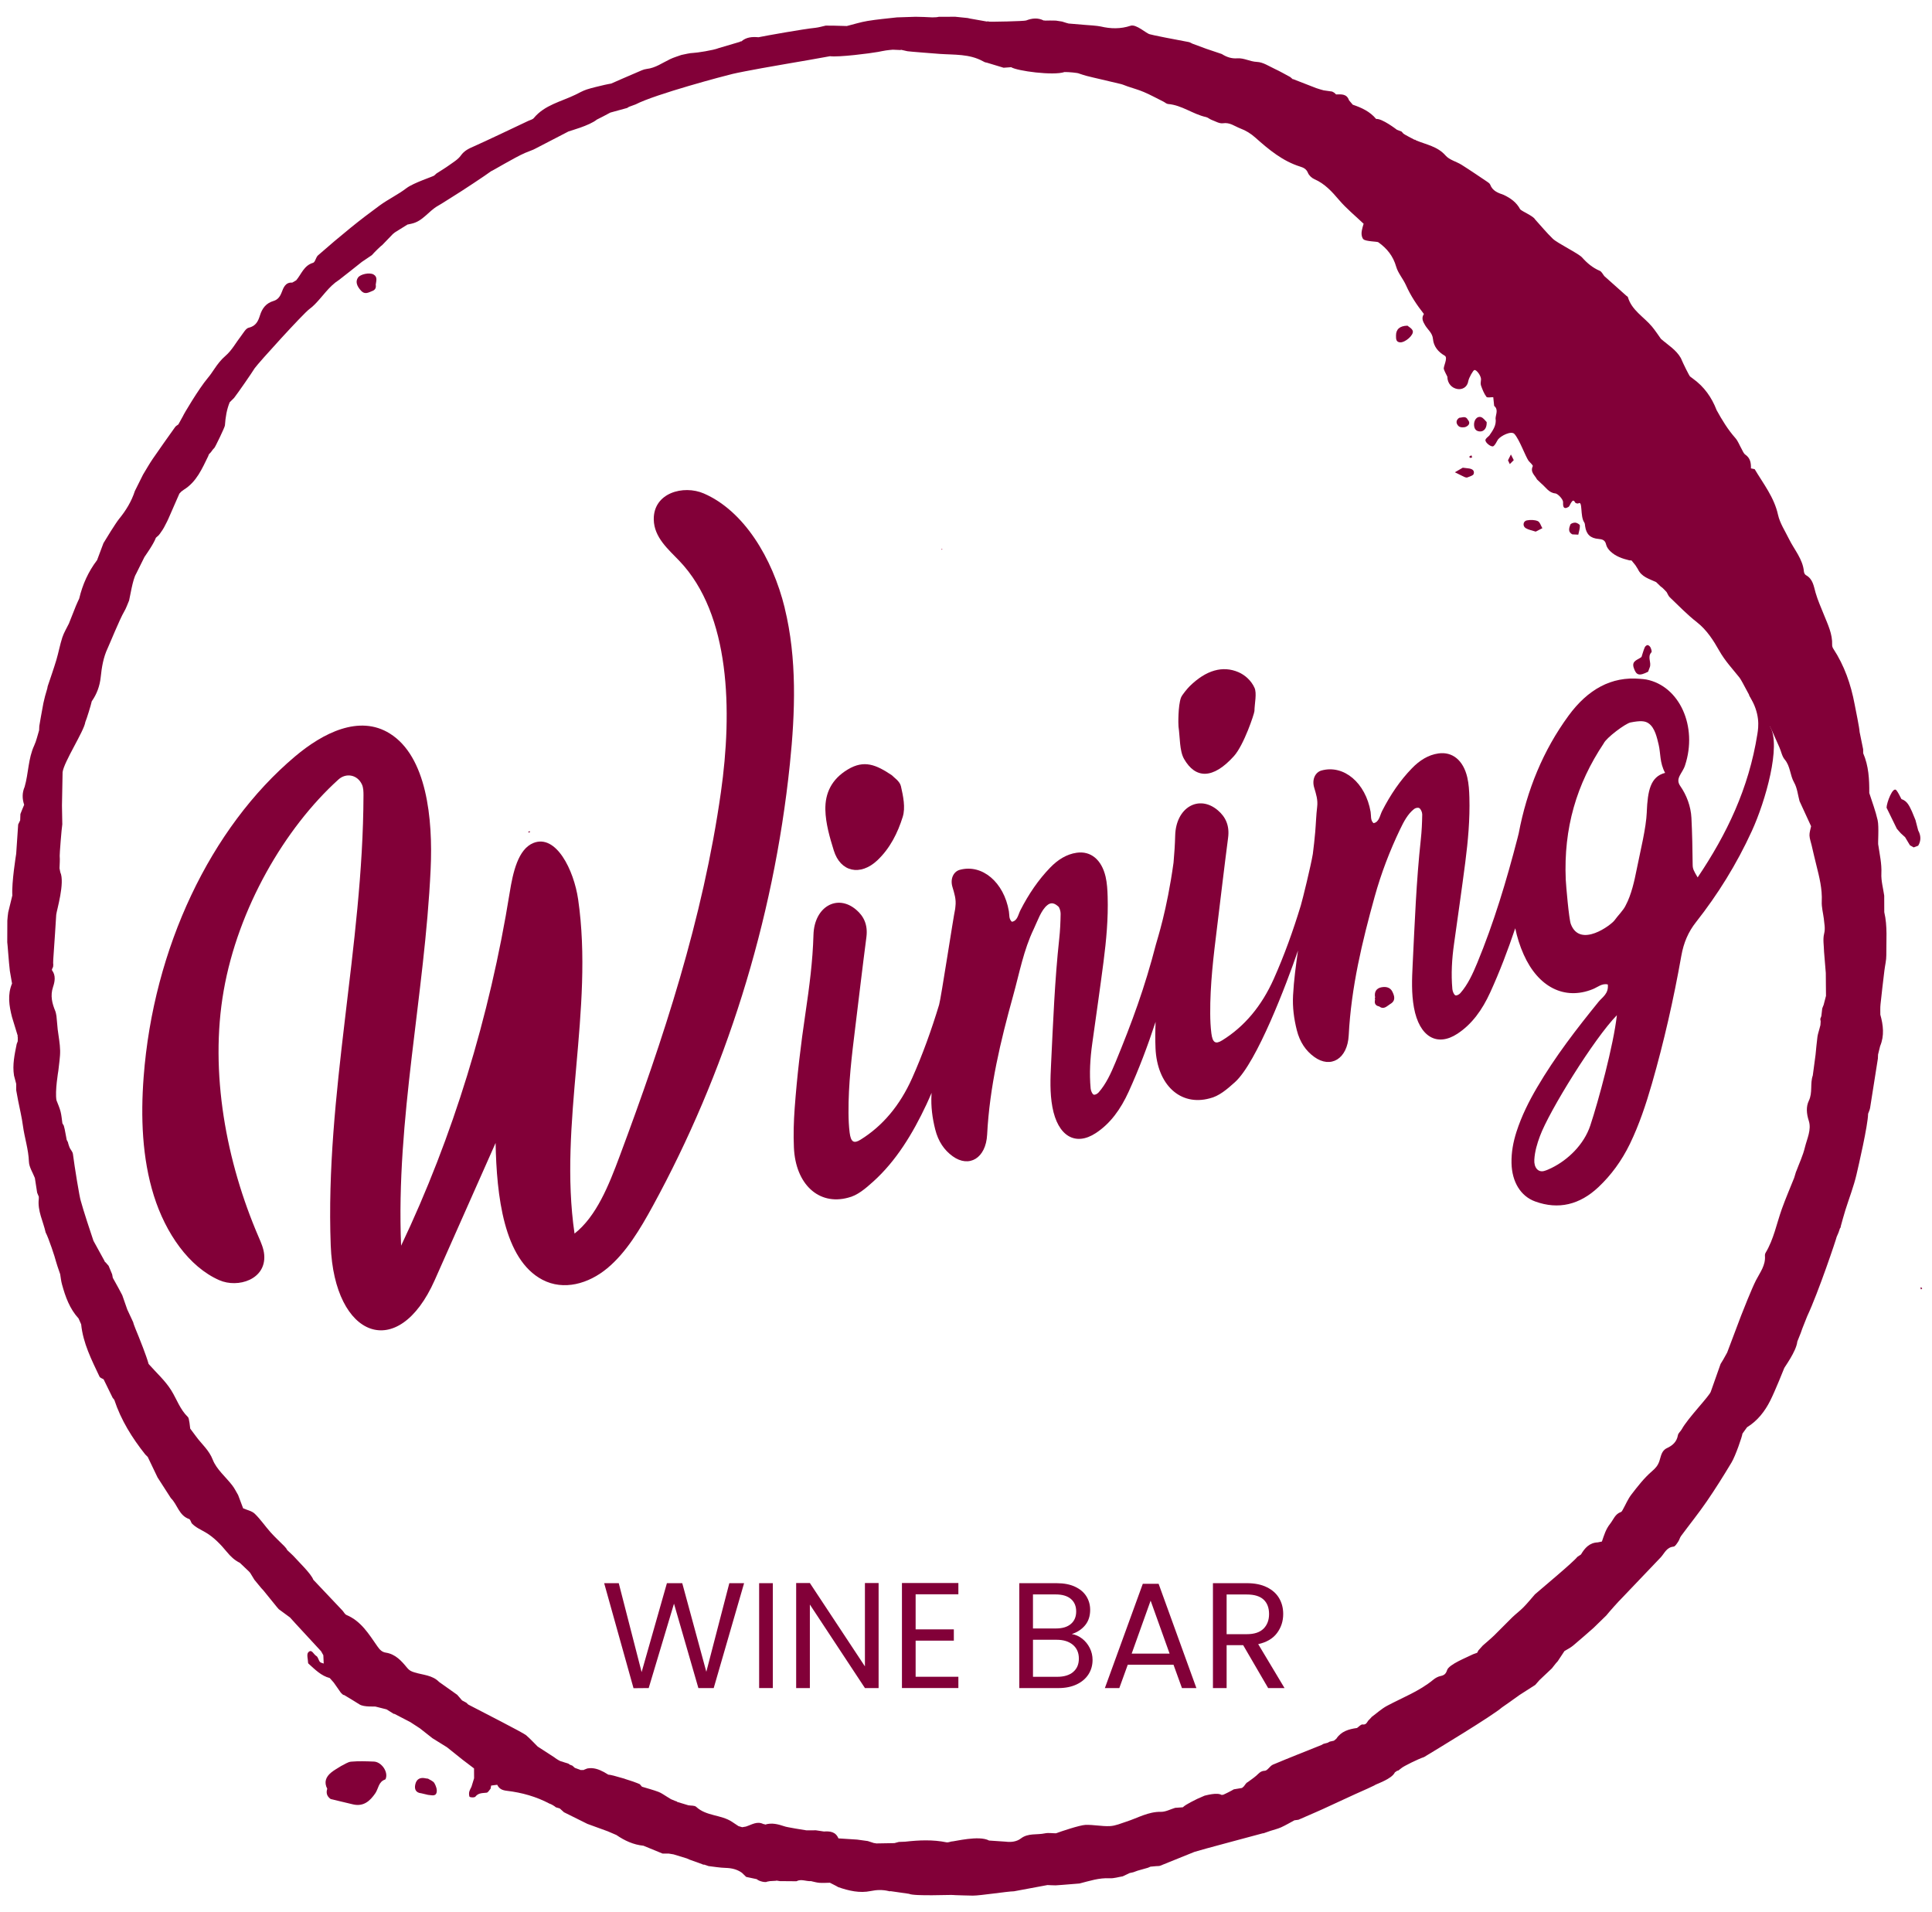<svg xmlns="http://www.w3.org/2000/svg" width="98" height="97" viewBox="0 0 98 97" fill="none"><path d="M66.528 50.044L66.567 50.028L66.564 50.066L66.528 50.044Z" fill="#C78496"></path><path d="M47.806 27.861C47.795 27.871 47.783 27.888 47.772 27.887C47.761 27.887 47.751 27.867 47.741 27.856C47.752 27.846 47.764 27.83 47.776 27.83C47.787 27.83 47.797 27.85 47.806 27.861Z" fill="#D06D8C"></path><path d="M18.949 13.923C18.744 13.806 18.282 13.907 18.162 14.077C18.026 14.268 18.082 14.5 18.325 14.757L18.327 14.759C18.505 14.944 18.686 14.843 18.867 14.767C19.025 14.714 19.089 14.606 19.059 14.442C19.079 14.256 19.167 14.048 18.949 13.923Z" fill="#820038"></path><path d="M26.82 42.227C26.846 42.221 26.87 42.206 26.895 42.194C26.885 42.183 26.874 42.172 26.864 42.16C26.838 42.173 26.814 42.185 26.788 42.197C26.799 42.209 26.812 42.23 26.82 42.227Z" fill="#820038"></path><path d="M19.535 90.261C19.565 90.251 19.584 90.171 19.591 90.121C19.637 89.777 19.31 89.364 18.965 89.351C18.581 89.336 18.194 89.321 17.813 89.355C17.638 89.369 17.471 89.499 17.303 89.576C17.132 89.686 16.949 89.782 16.793 89.911C16.529 90.129 16.425 90.4 16.6 90.731C16.528 90.948 16.589 91.121 16.775 91.252C17.152 91.342 17.528 91.432 17.906 91.522C18.439 91.648 18.769 91.351 19.039 90.956C19.199 90.722 19.197 90.373 19.536 90.261H19.535Z" fill="#820038"></path><path d="M21.711 90.218C21.675 90.213 21.64 90.209 21.604 90.204C21.32 90.135 21.122 90.229 21.062 90.523C21.014 90.761 21.097 90.933 21.369 90.959C21.484 90.986 21.599 91.013 21.713 91.04C21.876 91.048 22.097 91.138 22.148 90.913C22.18 90.769 22.113 90.578 22.033 90.442C21.972 90.34 21.822 90.29 21.712 90.218H21.711Z" fill="#820038"></path><path d="M95.576 45.429C95.523 45.052 95.413 44.672 95.432 44.299C95.455 43.809 95.346 43.347 95.278 42.873L95.276 42.87C95.244 42.802 95.321 41.947 95.242 41.598C95.137 41.131 94.963 40.679 94.818 40.222C94.823 39.534 94.789 38.851 94.51 38.206C94.51 38.138 94.508 38.072 94.507 38.004C94.448 37.711 94.387 37.419 94.328 37.127C94.321 36.922 94.125 35.986 94.074 35.715C93.885 34.71 93.556 33.762 92.992 32.901C92.956 32.847 92.932 32.773 92.935 32.709C92.956 32.159 92.718 31.681 92.522 31.192C92.374 30.818 92.205 30.45 92.095 30.065C91.998 29.723 91.961 29.368 91.604 29.172C91.554 29.144 91.509 29.06 91.504 28.997C91.448 28.355 91.014 27.886 90.747 27.341C90.549 26.935 90.284 26.539 90.189 26.109C89.994 25.224 89.448 24.542 89.005 23.797C88.942 23.783 88.879 23.77 88.816 23.757C88.824 23.482 88.785 23.236 88.53 23.059C88.441 22.998 88.398 22.867 88.339 22.765C88.234 22.582 88.161 22.373 88.025 22.218C87.644 21.788 87.35 21.303 87.075 20.804C86.826 20.154 86.438 19.609 85.868 19.201C85.821 19.166 85.775 19.132 85.728 19.096C85.691 19.072 85.378 18.446 85.259 18.159C85.018 17.737 84.603 17.497 84.252 17.189C84.098 16.977 83.955 16.753 83.786 16.553C83.374 16.066 82.769 15.737 82.574 15.071C82.566 15.043 82.522 15.024 82.496 15.001C82.124 14.669 81.752 14.336 81.379 14.005C81.303 13.912 81.245 13.778 81.147 13.736C80.789 13.584 80.505 13.345 80.252 13.06C80.07 12.855 79.009 12.342 78.767 12.111C78.448 11.802 78.165 11.457 77.866 11.128C77.77 10.951 77.22 10.731 77.111 10.617C76.925 10.262 76.619 10.046 76.268 9.882C75.986 9.785 75.708 9.685 75.59 9.366C75.567 9.306 75.497 9.26 75.441 9.221C75.009 8.932 74.579 8.637 74.138 8.359C73.873 8.193 73.522 8.113 73.328 7.891C72.914 7.416 72.333 7.337 71.813 7.113C71.799 7.088 71.778 7.081 71.751 7.089C71.63 7.026 71.218 6.812 71.185 6.776C71.155 6.742 71.125 6.708 71.095 6.674C71.095 6.674 70.936 6.612 70.857 6.581C70.829 6.559 70.094 5.997 69.805 6.035C69.493 5.658 69.069 5.462 68.619 5.311C68.555 5.236 68.491 5.161 68.427 5.085V5.083C68.314 4.753 68.038 4.783 67.774 4.79L67.766 4.783C67.735 4.755 67.704 4.727 67.673 4.698C67.64 4.68 67.605 4.661 67.572 4.644C67.428 4.623 67.283 4.603 67.139 4.582C67.013 4.544 66.884 4.513 66.762 4.468C66.371 4.32 65.981 4.166 65.592 4.013L65.578 4.021C65.535 3.984 65.492 3.947 65.45 3.909C65.191 3.771 64.937 3.623 64.672 3.5C64.372 3.36 64.066 3.152 63.757 3.14C63.405 3.126 63.102 2.934 62.762 2.958C62.466 2.981 62.215 2.892 61.975 2.74C61.715 2.653 61.455 2.565 61.194 2.477C60.958 2.39 60.719 2.302 60.483 2.214C60.422 2.186 60.363 2.145 60.299 2.133C59.68 2.022 58.365 1.762 58.33 1.739C58.156 1.712 57.639 1.209 57.347 1.306C56.841 1.475 56.338 1.463 55.828 1.342C55.677 1.306 55.157 1.27 55.053 1.264C54.771 1.241 54.487 1.216 54.205 1.193C54.164 1.181 54.124 1.172 54.084 1.16C54.014 1.138 53.945 1.116 53.876 1.094C53.771 1.078 53.665 1.062 53.56 1.045C53.459 1.043 53.357 1.042 53.255 1.041C53.179 1.041 53.102 1.043 53.026 1.045C52.999 1.037 52.971 1.036 52.944 1.041C52.646 0.89 52.349 0.922 52.052 1.038C51.956 1.078 50.205 1.114 50.149 1.095C50.12 1.078 50.091 1.078 50.06 1.093C49.776 1.042 49.491 0.993 49.207 0.942C49.165 0.932 49.124 0.924 49.083 0.914C48.874 0.893 48.666 0.871 48.457 0.85C48.181 0.85 47.904 0.852 47.627 0.852C47.588 0.86 47.547 0.866 47.508 0.873C47.436 0.876 47.365 0.878 47.293 0.881C47.151 0.869 46.552 0.85 46.444 0.851C46.339 0.851 45.708 0.872 45.495 0.882C45 0.94 44.502 0.98 44.01 1.062C43.653 1.12 43.307 1.232 42.955 1.32C42.669 1.307 41.919 1.294 41.884 1.299C41.707 1.337 41.533 1.392 41.356 1.411C40.748 1.471 38.829 1.815 38.473 1.889C38.157 1.861 37.854 1.879 37.6 2.104C37.573 2.094 37.55 2.099 37.532 2.122C37.174 2.228 36.817 2.333 36.459 2.439C36.178 2.555 35.321 2.68 35.175 2.683C34.971 2.688 34.767 2.75 34.564 2.787C34.37 2.857 34.17 2.914 33.986 3.003C33.601 3.186 33.249 3.447 32.807 3.496C32.72 3.506 32.634 3.533 32.554 3.566C32.09 3.759 31.004 4.238 31.004 4.238C30.892 4.261 30.777 4.277 30.666 4.305C30.363 4.379 30.055 4.444 29.758 4.54C29.561 4.605 29.377 4.712 29.19 4.803C28.462 5.157 27.63 5.32 27.076 5.989C27.016 6.062 26.896 6.084 26.803 6.129C26.412 6.314 24.551 7.2 24.047 7.42C23.786 7.533 23.553 7.638 23.376 7.888C23.233 8.089 22.996 8.226 22.79 8.375C22.58 8.527 22.357 8.659 22.139 8.8C22.102 8.833 22.066 8.867 22.029 8.901C21.998 8.945 20.979 9.268 20.62 9.542C20.184 9.875 19.696 10.103 19.262 10.42C18.769 10.78 18.283 11.15 17.808 11.535C17.24 11.996 16.681 12.469 16.13 12.953C16.019 13.05 15.991 13.298 15.882 13.33C15.414 13.467 15.29 13.905 15.025 14.218C14.957 14.257 14.889 14.296 14.823 14.335C14.47 14.309 14.374 14.606 14.286 14.832C14.2 15.055 14.085 15.203 13.873 15.266C13.497 15.378 13.3 15.635 13.186 15.999C13.098 16.28 12.983 16.54 12.62 16.621C12.467 16.656 12.352 16.881 12.235 17.032C11.971 17.371 11.761 17.771 11.443 18.044C11.207 18.247 11.037 18.471 10.872 18.716C10.767 18.873 10.66 19.031 10.539 19.174C10.08 19.718 9.298 21.04 9.284 21.1C9.284 21.1 9.126 21.386 9.047 21.529C8.993 21.571 8.925 21.603 8.887 21.656C8.502 22.196 8.116 22.738 7.741 23.285C7.566 23.542 7.414 23.814 7.253 24.078C7.116 24.354 6.978 24.629 6.841 24.905C6.671 25.434 6.386 25.898 6.036 26.326C5.873 26.526 5.362 27.353 5.248 27.549C5.14 27.837 5.032 28.124 4.925 28.41C4.481 28.993 4.186 29.647 4.018 30.36C3.963 30.483 3.902 30.604 3.852 30.728C3.731 31.028 3.614 31.329 3.495 31.628C3.382 31.861 3.243 32.086 3.162 32.33C3.04 32.706 2.971 33.098 2.858 33.477C2.723 33.926 2.566 34.368 2.418 34.812C2.411 34.847 2.405 34.883 2.399 34.917C2.361 35.05 2.323 35.182 2.284 35.315C2.256 35.431 2.229 35.547 2.201 35.663C2.156 35.904 2.112 36.144 2.069 36.385C2.044 36.534 2.019 36.682 1.993 36.831C1.99 36.901 1.986 36.97 1.984 37.041C1.902 37.298 1.849 37.568 1.736 37.811C1.426 38.478 1.45 39.219 1.25 39.909C1.12 40.21 1.122 40.514 1.226 40.821C1.192 40.903 1.157 40.984 1.123 41.066C1.093 41.141 1.065 41.215 1.035 41.29C1.032 41.396 1.028 41.501 1.024 41.607C0.99 41.677 0.956 41.749 0.922 41.819C0.889 42.315 0.854 42.809 0.821 43.305C0.812 43.369 0.584 44.77 0.626 45.418C0.556 45.705 0.487 45.991 0.416 46.277C0.408 46.347 0.399 46.417 0.39 46.486C0.384 46.557 0.378 46.627 0.372 46.697C0.371 47.062 0.369 47.427 0.368 47.793C0.383 47.85 0.446 48.822 0.5 49.248C0.537 49.461 0.574 49.674 0.611 49.886C0.373 50.451 0.463 51.016 0.607 51.581C0.705 51.901 0.802 52.221 0.9 52.541C0.885 52.566 0.886 52.589 0.903 52.612C0.903 52.672 0.901 52.73 0.9 52.789V52.815C0.882 52.86 0.864 52.907 0.847 52.953C0.741 53.482 0.623 54.008 0.711 54.553C0.748 54.694 0.785 54.836 0.822 54.976C0.822 55.082 0.822 55.188 0.821 55.294C0.854 55.471 0.886 55.648 0.919 55.825C1.002 56.249 1.106 56.669 1.162 57.097C1.244 57.709 1.445 58.296 1.467 58.922C1.477 59.202 1.663 59.476 1.769 59.752C1.807 60 1.845 60.248 1.884 60.495C1.913 60.569 1.944 60.642 1.974 60.715L1.968 60.713C1.968 60.745 1.968 60.777 1.968 60.809C1.895 61.416 2.191 61.946 2.315 62.512C2.467 62.793 2.797 63.792 2.843 63.995C2.868 64.074 2.892 64.154 2.917 64.233C2.963 64.367 3.007 64.5 3.053 64.632C3.082 64.804 3.098 64.981 3.145 65.148C3.317 65.776 3.534 66.383 3.985 66.875C4.029 66.975 4.072 67.073 4.117 67.173C4.213 68.131 4.645 68.973 5.047 69.824C5.077 69.888 5.184 69.917 5.255 69.961C5.408 70.273 5.56 70.585 5.713 70.897C5.741 70.933 5.769 70.967 5.798 71.003C6.138 72.033 6.701 72.934 7.37 73.776C7.411 73.817 7.452 73.858 7.493 73.897C7.66 74.244 7.825 74.59 7.991 74.937C8.217 75.287 8.441 75.637 8.667 75.987C9.002 76.315 9.075 76.87 9.592 77.048C9.654 77.069 9.681 77.191 9.725 77.265C9.927 77.482 10.195 77.588 10.441 77.735C10.847 77.975 11.197 78.339 11.501 78.709C11.697 78.948 11.898 79.139 12.168 79.271C12.321 79.417 12.475 79.562 12.628 79.709C12.652 79.737 12.677 79.766 12.702 79.794L12.708 79.808C12.775 79.916 12.84 80.025 12.906 80.132C13.022 80.272 13.138 80.413 13.254 80.554C13.283 80.583 13.311 80.614 13.338 80.644L13.348 80.654C13.596 80.95 14.11 81.604 14.14 81.622C14.329 81.762 14.521 81.901 14.711 82.042C14.803 82.144 14.896 82.247 14.988 82.348C15.421 82.818 15.854 83.286 16.288 83.756C16.326 83.823 16.363 83.891 16.401 83.957C16.407 84.098 16.413 84.238 16.42 84.379C16.354 84.352 16.267 84.342 16.227 84.294C16.153 84.203 16.132 84.041 16.044 83.994C15.908 83.921 15.813 83.614 15.634 83.812C15.544 83.912 15.624 84.167 15.629 84.352C15.629 84.367 15.646 84.382 15.66 84.394C15.982 84.683 16.287 85 16.727 85.114C16.795 85.191 16.864 85.268 16.931 85.346C17.051 85.516 17.169 85.687 17.289 85.857C17.315 85.882 17.341 85.908 17.367 85.933C17.39 85.961 17.42 85.976 17.457 85.976C17.717 86.133 17.98 86.288 18.236 86.452C18.47 86.601 19.025 86.543 19.06 86.565C19.242 86.611 19.425 86.656 19.607 86.703C19.712 86.769 19.816 86.833 19.921 86.898C19.945 86.924 19.976 86.936 20.012 86.933C20.278 87.071 20.546 87.21 20.812 87.348C20.974 87.453 21.136 87.559 21.298 87.664C21.511 87.832 21.723 87.999 21.937 88.167C22.182 88.32 22.427 88.472 22.673 88.624C22.938 88.837 23.203 89.047 23.468 89.26C23.661 89.406 23.853 89.553 24.045 89.698C24.045 89.865 24.045 90.031 24.048 90.198C24.003 90.34 23.96 90.483 23.916 90.625C23.874 90.718 23.816 90.809 23.797 90.908C23.783 90.987 23.796 91.135 23.832 91.147C23.918 91.176 24.072 91.181 24.116 91.128C24.272 90.93 24.478 90.955 24.685 90.929C24.759 90.921 24.819 90.798 24.884 90.728C24.894 90.675 24.904 90.621 24.913 90.568L25.222 90.528C25.322 90.737 25.473 90.806 25.715 90.834C26.472 90.923 27.202 91.128 27.881 91.488C27.931 91.492 28.143 91.615 28.195 91.67C28.261 91.69 28.327 91.709 28.393 91.728C28.391 91.726 28.534 91.854 28.607 91.921C29.002 92.118 29.398 92.315 29.794 92.511C30.137 92.636 30.481 92.762 30.824 92.886C30.972 92.949 31.12 93.013 31.267 93.076C31.682 93.361 32.13 93.569 32.639 93.619C32.962 93.752 33.286 93.884 33.609 94.017C33.715 94.017 33.822 94.017 33.926 94.018C34.006 94.032 34.087 94.044 34.167 94.058C34.39 94.125 34.612 94.193 34.835 94.262C34.886 94.284 34.936 94.305 34.987 94.328C35.199 94.404 35.412 94.481 35.624 94.557L35.669 94.58L35.718 94.577C35.793 94.601 35.867 94.626 35.942 94.652C36.232 94.685 36.521 94.737 36.811 94.744C37.113 94.753 37.386 94.815 37.633 94.991C37.706 95.061 37.777 95.13 37.85 95.201C38.029 95.239 38.208 95.277 38.386 95.315C38.49 95.421 38.844 95.504 38.918 95.439C38.954 95.433 38.991 95.426 39.026 95.421L39.036 95.416C39.142 95.41 39.248 95.404 39.355 95.398L39.39 95.387C39.39 95.387 39.504 95.407 39.543 95.412L39.549 95.414C39.833 95.416 40.115 95.419 40.399 95.421C40.643 95.29 40.89 95.434 41.134 95.414C41.276 95.444 41.416 95.489 41.559 95.5C41.737 95.514 41.918 95.499 42.097 95.497C42.202 95.55 42.307 95.604 42.41 95.657C42.447 95.678 42.483 95.699 42.52 95.72C43.054 95.904 43.605 96.035 44.164 95.918C44.477 95.853 44.768 95.846 45.071 95.918L45.123 95.931L45.176 95.924C45.487 95.969 45.797 96.013 46.108 96.058C46.372 96.191 48.307 96.098 48.35 96.119C48.39 96.122 48.428 96.123 48.467 96.126C48.76 96.134 49.052 96.147 49.344 96.15C49.705 96.154 51.086 95.937 51.435 95.93C52.001 95.825 52.567 95.72 53.133 95.614C53.207 95.618 53.28 95.62 53.354 95.624C53.419 95.625 53.484 95.627 53.548 95.629C53.657 95.621 53.766 95.614 53.876 95.606C54.169 95.583 54.464 95.558 54.757 95.535C55.259 95.407 55.752 95.241 56.285 95.27C56.505 95.281 56.728 95.207 56.95 95.172C57.066 95.117 57.182 95.061 57.298 95.006C57.359 94.992 57.422 94.979 57.484 94.965C57.558 94.938 57.633 94.911 57.707 94.884C57.881 94.834 58.055 94.785 58.227 94.737C58.27 94.719 58.314 94.7 58.357 94.681C58.456 94.673 58.553 94.663 58.652 94.654C58.719 94.648 58.793 94.657 58.854 94.632C59.433 94.402 60.012 94.166 60.59 93.931C60.779 93.862 63.938 93.023 64.084 92.981L64.071 92.995C64.196 92.951 64.32 92.908 64.446 92.864C64.624 92.806 64.809 92.764 64.979 92.688C65.212 92.582 65.433 92.451 65.659 92.33C65.727 92.32 65.795 92.31 65.863 92.302C66.154 92.175 66.444 92.048 66.735 91.922C66.769 91.924 68.845 90.943 69.37 90.722C69.482 90.669 69.594 90.616 69.707 90.563C69.782 90.49 70.589 90.253 70.756 89.897C70.795 89.87 70.834 89.843 70.873 89.816C70.909 89.818 70.938 89.806 70.963 89.779C71.002 89.748 71.042 89.718 71.081 89.687C71.081 89.687 71.075 89.681 71.072 89.676C71.076 89.681 71.081 89.687 71.081 89.687C71.188 89.588 71.954 89.211 72.233 89.123C72.803 88.779 75.723 87.015 76.182 86.608C76.245 86.569 76.84 86.146 77.074 85.976C77.342 85.804 77.608 85.633 77.876 85.462C77.945 85.383 78.013 85.305 78.082 85.226C78.119 85.19 78.157 85.154 78.194 85.119C78.374 84.95 78.554 84.78 78.734 84.609V84.603C78.796 84.524 78.858 84.447 78.92 84.368C78.952 84.332 78.984 84.295 79.017 84.259C79.131 84.087 79.245 83.914 79.359 83.741V83.744C79.505 83.654 79.662 83.579 79.791 83.471C80.145 83.178 80.486 82.871 80.833 82.569C81.049 82.359 81.263 82.149 81.479 81.94C81.62 81.762 82.123 81.199 82.234 81.095C82.905 80.391 83.575 79.688 84.248 78.984C84.435 78.777 84.538 78.483 84.888 78.449C84.976 78.44 85.06 78.29 85.128 78.192C85.187 78.107 85.208 77.995 85.269 77.912C85.7 77.328 86.158 76.761 86.569 76.162C87.013 75.518 87.428 74.852 87.831 74.181C88.034 73.843 88.375 72.849 88.385 72.716C88.462 72.609 88.54 72.501 88.618 72.394C89.15 72.066 89.522 71.588 89.795 71.043C90.046 70.546 90.486 69.44 90.499 69.406C90.499 69.367 91.116 68.553 91.168 68.047C91.227 67.901 91.285 67.754 91.344 67.607C91.37 67.534 91.395 67.462 91.421 67.388C91.503 67.182 91.586 66.975 91.667 66.767C92.237 65.554 93.148 62.836 93.163 62.739C93.195 62.666 93.226 62.593 93.258 62.519C93.284 62.445 93.308 62.371 93.334 62.297C93.362 62.274 93.373 62.245 93.369 62.21C93.448 61.93 93.52 61.649 93.608 61.373C93.796 60.776 94.026 60.189 94.169 59.581C94.276 59.121 94.749 57.083 94.759 56.491C94.793 56.394 94.842 56.301 94.859 56.201C94.994 55.366 95.124 54.53 95.255 53.694C95.258 53.625 95.262 53.556 95.264 53.486C95.299 53.344 95.334 53.202 95.369 53.06C95.591 52.53 95.528 51.998 95.379 51.466C95.381 51.293 95.369 51.118 95.388 50.947C95.448 50.372 95.517 49.798 95.586 49.225C95.617 48.965 95.686 48.706 95.683 48.447C95.676 47.719 95.749 46.986 95.579 46.266C95.579 45.984 95.576 45.702 95.576 45.421V45.429ZM0.921 43.306C0.931 43.207 0.931 43.207 0.921 43.306V43.306ZM92.491 50.998C92.471 51.049 92.451 51.099 92.432 51.151C92.417 51.281 92.402 51.41 92.387 51.54C92.369 51.587 92.352 51.633 92.333 51.681C92.339 51.725 92.347 51.768 92.353 51.811C92.349 51.873 92.344 51.934 92.34 51.996C92.322 52.065 92.303 52.135 92.285 52.204C92.252 52.333 92.206 52.459 92.189 52.59C92.149 52.89 92.125 53.192 92.094 53.493C92.047 53.846 92 54.198 91.953 54.551C91.806 54.964 91.956 55.413 91.751 55.836C91.606 56.137 91.634 56.491 91.75 56.849C91.895 57.302 91.66 57.757 91.552 58.2C91.453 58.614 91.264 59.009 91.115 59.411L91.107 59.42C91.074 59.528 91.042 59.635 91.009 59.742C90.798 60.27 90.572 60.793 90.381 61.328C90.117 62.069 89.973 62.853 89.562 63.54C89.536 63.584 89.522 63.643 89.526 63.693C89.566 64.183 89.275 64.543 89.069 64.944C88.864 65.343 88.382 66.558 88.316 66.733C88.079 67.357 87.844 67.982 87.609 68.606C87.541 68.727 87.473 68.848 87.406 68.969C87.362 69.04 87.319 69.112 87.276 69.183C87.112 69.648 86.948 70.112 86.784 70.576C86.737 70.785 85.619 71.923 85.308 72.494C85.25 72.601 85.129 72.689 85.111 72.799C85.053 73.134 84.839 73.32 84.557 73.451C84.273 73.582 84.254 73.87 84.172 74.109C84.096 74.333 83.979 74.468 83.794 74.627C83.4 74.965 83.073 75.389 82.753 75.804C82.574 76.035 82.461 76.318 82.315 76.576C82.29 76.62 82.261 76.679 82.22 76.693C81.921 76.794 81.842 77.08 81.67 77.294C81.45 77.57 81.364 77.879 81.256 78.19C81.186 78.205 81.115 78.219 81.045 78.233C80.626 78.249 80.388 78.517 80.194 78.847C80.132 78.888 80.071 78.928 80.009 78.97C79.807 79.236 78.18 80.586 77.859 80.868C77.666 81.088 77.483 81.316 77.279 81.523C77.099 81.707 76.889 81.861 76.704 82.04C76.397 82.337 76.105 82.649 75.798 82.946C75.614 83.125 75.415 83.287 75.221 83.458C75.143 83.543 75.067 83.629 74.99 83.714C74.969 83.754 74.95 83.793 74.929 83.832C74.833 83.87 74.73 83.897 74.64 83.945C74.418 84.062 73.495 84.419 73.402 84.714C73.348 84.888 73.263 84.974 73.08 85.01C72.948 85.036 72.813 85.109 72.708 85.195C72.004 85.778 71.154 86.098 70.361 86.521C70.075 86.674 69.829 86.903 69.565 87.097V87.105C69.529 87.145 69.492 87.184 69.455 87.222L69.461 87.218C69.345 87.294 69.34 87.501 69.117 87.469C69.032 87.457 68.927 87.584 68.831 87.65C68.831 87.65 68.831 87.649 68.83 87.648C68.415 87.706 68.028 87.816 67.783 88.195L67.661 88.293C67.592 88.308 67.523 88.324 67.454 88.338C67.417 88.358 67.378 88.378 67.341 88.398C67.272 88.416 67.203 88.433 67.134 88.452C67.102 88.472 67.069 88.49 67.037 88.508C66.213 88.839 65.387 89.162 64.569 89.506C64.413 89.573 64.296 89.812 64.155 89.817C63.938 89.826 63.853 89.953 63.726 90.065C63.584 90.189 63.424 90.294 63.272 90.407C63.23 90.406 63.133 90.562 63.094 90.609C63.064 90.636 63.033 90.662 63.002 90.689C62.863 90.712 62.725 90.736 62.585 90.759C62.482 90.824 62.104 91.016 62.025 91.041C62.006 91.031 61.985 91.033 61.965 91.044C61.739 90.9 61.165 91.069 61.103 91.08C60.978 91.134 60.853 91.189 60.728 91.244C60.67 91.279 60.154 91.512 59.999 91.67C59.87 91.679 59.74 91.689 59.611 91.697C59.37 91.769 59.13 91.903 58.891 91.9C58.25 91.887 57.718 92.209 57.142 92.395C56.865 92.485 56.585 92.61 56.301 92.624C55.887 92.644 55.468 92.546 55.053 92.563C54.766 92.575 53.799 92.9 53.564 92.989C53.375 92.989 53.179 92.954 52.999 92.992C52.596 93.08 52.157 92.966 51.784 93.251C51.569 93.416 51.287 93.448 51.011 93.413C50.731 93.394 50.45 93.374 50.17 93.356C49.665 93.077 48.402 93.409 48.258 93.406C48.176 93.421 48.089 93.462 48.014 93.447C47.317 93.304 46.618 93.335 45.918 93.414C45.81 93.419 45.701 93.422 45.593 93.427C45.518 93.447 45.444 93.467 45.37 93.487C45.058 93.492 44.747 93.496 44.435 93.503C44.407 93.488 44.376 93.483 44.344 93.488C44.235 93.452 44.125 93.418 44.017 93.382C43.837 93.357 43.656 93.332 43.476 93.308C43.16 93.288 42.846 93.267 42.53 93.247C42.389 92.911 42.106 92.876 41.795 92.898C41.659 92.877 41.523 92.858 41.387 92.837C41.228 92.837 41.069 92.839 40.908 92.839C40.873 92.837 39.855 92.673 39.792 92.635C39.473 92.53 39.152 92.44 38.813 92.547C38.787 92.526 38.758 92.517 38.724 92.521C38.405 92.358 38.135 92.551 37.85 92.642L37.845 92.646C37.779 92.657 37.713 92.669 37.648 92.68C37.585 92.662 37.523 92.643 37.46 92.625C37.349 92.552 37.239 92.478 37.129 92.405C36.574 92.038 35.83 92.126 35.315 91.648C35.231 91.569 35.052 91.593 34.916 91.568C34.728 91.511 34.539 91.453 34.35 91.397C34.33 91.369 34.301 91.356 34.267 91.355C34.191 91.324 34.115 91.292 34.04 91.261C34.04 91.261 34.04 91.262 34.041 91.263C33.973 91.221 33.905 91.178 33.836 91.136C33.692 91.052 33.556 90.946 33.402 90.888C33.129 90.786 32.844 90.712 32.564 90.626C32.529 90.585 32.493 90.546 32.459 90.505V90.5C32.099 90.336 31.031 90.012 30.856 90.014C30.785 89.972 30.715 89.93 30.644 89.888L30.639 89.885C30.372 89.743 30.099 89.642 29.789 89.701C29.718 89.729 29.646 89.758 29.576 89.785C29.541 89.77 29.507 89.77 29.474 89.785C29.369 89.747 29.264 89.708 29.158 89.67C29.122 89.638 29.086 89.605 29.05 89.573L29.044 89.565C29.012 89.538 28.906 89.531 28.836 89.457C28.7 89.415 28.565 89.375 28.43 89.329C28.355 89.303 28.147 89.166 28.113 89.132L28.107 89.126C28.107 89.126 28.107 89.128 28.107 89.129C27.83 88.949 27.552 88.77 27.275 88.59C27.08 88.398 26.895 88.194 26.688 88.015C26.534 87.883 24.437 86.817 23.753 86.459C23.72 86.428 23.686 86.396 23.654 86.365C23.583 86.327 23.511 86.288 23.439 86.249C23.357 86.154 23.275 86.06 23.193 85.965C22.886 85.748 22.58 85.529 22.273 85.312C21.933 84.961 21.451 84.961 21.027 84.828C20.871 84.78 20.77 84.739 20.655 84.6C20.371 84.252 20.065 83.902 19.573 83.826C19.374 83.796 19.263 83.678 19.14 83.502C18.712 82.889 18.319 82.227 17.575 81.915C17.489 81.879 17.439 81.762 17.368 81.687C16.876 81.165 16.383 80.646 15.891 80.126C15.793 79.837 15.137 79.205 14.973 79.017C14.851 78.878 14.707 78.757 14.572 78.627C14.554 78.596 14.536 78.563 14.516 78.533C14.482 78.494 14.448 78.456 14.415 78.418C14.183 78.185 13.94 77.963 13.722 77.718C13.449 77.412 13.217 77.065 12.925 76.782C12.777 76.638 12.533 76.594 12.332 76.504C12.248 76.28 12.164 76.055 12.079 75.832C11.982 75.669 11.899 75.494 11.784 75.345C11.45 74.91 10.984 74.531 10.793 74.042C10.602 73.55 10.236 73.256 9.953 72.87C9.853 72.733 9.75 72.598 9.649 72.462C9.636 72.363 9.624 72.265 9.612 72.166C9.585 72.065 9.589 71.93 9.525 71.868C9.132 71.487 8.965 70.971 8.689 70.525C8.382 70.03 7.927 69.626 7.538 69.183C7.423 68.756 7.059 67.859 7.039 67.808C6.965 67.628 6.762 67.145 6.759 67.073C6.658 66.855 6.556 66.638 6.455 66.42C6.371 66.178 6.286 65.936 6.202 65.695C6.169 65.623 5.849 65.035 5.722 64.813C5.711 64.754 5.7 64.696 5.689 64.637C5.629 64.492 5.568 64.348 5.509 64.204C5.471 64.162 5.434 64.119 5.396 64.077L5.413 64.089C5.375 64.051 5.335 64.011 5.297 63.973C5.301 63.973 5.306 63.972 5.309 63.971C5.119 63.625 4.929 63.28 4.74 62.935C4.634 62.615 4.527 62.296 4.423 61.975C4.326 61.686 4.111 60.98 4.1 60.919C4.039 60.767 3.78 59.169 3.698 58.524C3.685 58.43 3.605 58.346 3.557 58.258C3.531 58.223 3.457 58.01 3.446 57.936C3.425 57.895 3.404 57.856 3.383 57.815C3.371 57.75 3.36 57.685 3.347 57.62C3.325 57.503 3.302 57.387 3.28 57.27C3.265 57.212 3.25 57.154 3.236 57.096C3.213 57.057 3.188 57.016 3.165 56.976C3.135 56.777 3.122 56.572 3.071 56.377C3.022 56.184 2.936 55.999 2.865 55.81C2.78 55.352 2.959 54.313 2.959 54.313C2.992 53.972 3.056 53.631 3.05 53.291C3.044 52.933 2.971 52.575 2.927 52.219C2.906 51.992 2.885 51.765 2.864 51.538C2.845 51.455 2.838 51.366 2.806 51.288C2.643 50.891 2.543 50.506 2.69 50.063C2.778 49.801 2.844 49.484 2.638 49.213L2.636 49.166C2.656 49.124 2.675 49.081 2.694 49.039C2.698 48.999 2.701 48.96 2.704 48.92C2.682 48.875 2.714 48.479 2.725 48.324C2.773 47.681 2.81 47.039 2.852 46.396C2.875 46.178 3.303 44.767 3.058 44.241C3.045 44.174 3.033 44.108 3.019 44.041C3.024 43.83 3.046 43.617 3.028 43.407C3.021 43.327 3.123 42.026 3.16 41.812C3.154 41.495 3.149 41.179 3.143 40.862C3.154 40.297 3.164 39.733 3.175 39.168C3.239 38.645 4.27 37.075 4.328 36.623C4.393 36.478 4.611 35.778 4.654 35.572C4.911 35.205 5.06 34.8 5.108 34.351C5.161 33.846 5.24 33.346 5.463 32.875C5.55 32.693 6.081 31.383 6.296 31.025C6.402 30.849 6.465 30.648 6.549 30.458C6.59 30.298 6.734 29.379 6.899 29.115C7.042 28.827 7.185 28.539 7.328 28.251C7.335 28.236 7.783 27.619 7.91 27.273C7.954 27.234 7.999 27.195 8.043 27.156C8.067 27.128 8.09 27.099 8.112 27.071C8.16 27 8.208 26.93 8.256 26.86C8.277 26.824 8.298 26.79 8.319 26.754C8.371 26.655 8.422 26.555 8.473 26.456C8.494 26.413 8.514 26.372 8.534 26.328C8.723 25.898 8.91 25.468 9.099 25.037C9.129 25.004 9.16 24.972 9.191 24.939L9.201 24.93C9.242 24.901 9.281 24.871 9.322 24.841C9.969 24.442 10.249 23.775 10.564 23.132C10.572 23.099 10.586 23.067 10.602 23.037C10.634 23.004 10.666 22.971 10.698 22.937L10.784 22.818L10.794 22.805C10.821 22.776 10.848 22.745 10.876 22.715C10.905 22.698 11.402 21.681 11.409 21.578C11.437 21.174 11.497 20.781 11.651 20.404C11.725 20.331 11.799 20.258 11.873 20.184C12.072 19.929 12.768 18.924 12.919 18.677C13.14 18.369 15.388 15.899 15.691 15.679C15.79 15.608 15.881 15.525 15.967 15.439C16.377 15.028 16.689 14.52 17.193 14.201C17.24 14.171 18.24 13.378 18.357 13.283C18.526 13.169 18.694 13.055 18.863 12.941C18.976 12.807 19.332 12.46 19.398 12.42C19.538 12.278 19.882 11.922 19.913 11.886L19.923 11.875C19.96 11.845 19.996 11.816 20.033 11.786C20.25 11.651 20.466 11.516 20.683 11.381C20.683 11.384 20.68 11.387 20.679 11.389C20.745 11.374 20.811 11.36 20.877 11.345C21.441 11.225 21.738 10.711 22.204 10.446C22.472 10.294 22.726 10.118 22.99 9.958C23.387 9.717 24.668 8.87 24.91 8.685C24.976 8.669 26.09 7.994 26.63 7.758C26.769 7.702 26.91 7.647 27.049 7.591C27.082 7.575 27.116 7.558 27.149 7.542C27.713 7.25 28.276 6.957 28.84 6.666C28.888 6.644 29.9 6.374 30.276 6.065C30.332 6.042 30.785 5.807 30.958 5.711C31.243 5.633 31.528 5.554 31.813 5.476C31.844 5.457 31.874 5.437 31.905 5.418C32.017 5.378 32.128 5.337 32.241 5.295C33.251 4.771 36.791 3.835 37.161 3.749C37.746 3.611 39.576 3.289 39.901 3.237C40.637 3.117 41.369 2.981 42.103 2.851C42.547 2.91 44.128 2.708 44.541 2.633C44.674 2.607 44.807 2.579 44.941 2.558C45.055 2.54 45.171 2.533 45.287 2.521C45.394 2.526 45.502 2.53 45.609 2.535L45.662 2.538L45.714 2.527C45.819 2.55 45.923 2.575 46.028 2.598C46.065 2.611 47.512 2.723 47.679 2.735C48.414 2.786 49.166 2.73 49.847 3.1C49.884 3.119 49.922 3.138 49.959 3.157L50.062 3.18C50.344 3.265 50.625 3.35 50.908 3.436C51.035 3.427 51.163 3.417 51.29 3.408C51.592 3.6 53.428 3.847 53.998 3.654C54.201 3.649 54.69 3.696 54.731 3.729C54.858 3.77 54.984 3.815 55.114 3.849C55.338 3.907 55.565 3.958 55.791 4.011C56.15 4.095 56.508 4.177 56.866 4.265C56.978 4.294 57.086 4.346 57.197 4.383C57.473 4.478 57.758 4.554 58.025 4.669C58.363 4.814 58.686 4.991 59.015 5.155C59.094 5.194 59.168 5.269 59.248 5.275C59.949 5.331 60.507 5.793 61.176 5.938C61.273 5.959 61.356 6.042 61.452 6.078C61.644 6.148 61.853 6.279 62.035 6.252C62.388 6.198 62.621 6.402 62.906 6.511C63.202 6.623 63.444 6.772 63.684 6.986C64.361 7.589 65.06 8.172 65.953 8.451C66.116 8.501 66.265 8.57 66.344 8.766C66.398 8.9 66.541 9.031 66.675 9.089C67.202 9.319 67.561 9.718 67.925 10.145C68.298 10.583 68.752 10.951 69.171 11.351L69.165 11.363C69.165 11.363 69.071 11.638 69.064 11.823C69.06 11.931 69.092 12.08 69.165 12.141C69.295 12.25 69.857 12.248 69.912 12.286C70.354 12.601 70.665 12.981 70.823 13.534C70.915 13.855 71.176 14.146 71.322 14.476C71.555 15 71.872 15.476 72.227 15.926C72.088 16.134 72.173 16.303 72.289 16.498C72.424 16.726 72.66 16.885 72.687 17.194C72.72 17.572 72.955 17.855 73.284 18.042C73.466 18.145 73.198 18.598 73.239 18.723C73.283 18.855 73.355 18.978 73.416 19.105C73.421 19.448 73.635 19.68 73.924 19.731C74.164 19.774 74.433 19.647 74.48 19.322C74.516 19.151 74.722 18.782 74.788 18.769C74.898 18.746 75.122 19.057 75.125 19.236C75.121 19.34 75.089 19.454 75.121 19.546C75.191 19.748 75.273 19.957 75.397 20.127C75.441 20.186 75.624 20.143 75.745 20.147C75.76 20.294 75.775 20.442 75.791 20.588C76.014 20.774 75.876 21.003 75.862 21.217C75.918 21.566 75.727 21.825 75.547 22.089C75.478 22.164 75.363 22.231 75.349 22.315C75.326 22.454 75.657 22.703 75.756 22.628C75.859 22.55 75.91 22.407 75.984 22.294C76.13 22.101 76.658 21.837 76.817 22.01C77.07 22.285 77.375 23.143 77.537 23.374C77.612 23.466 77.771 23.598 77.749 23.646C77.606 23.952 77.86 24.108 77.963 24.317L77.966 24.32C78.039 24.389 78.112 24.458 78.184 24.527C78.409 24.712 78.564 24.998 78.893 25.027C79.017 25.039 79.282 25.314 79.287 25.465C79.288 25.517 79.283 25.57 79.289 25.621C79.311 25.827 79.453 25.775 79.553 25.717C79.617 25.68 79.642 25.575 79.69 25.505C79.751 25.413 79.812 25.315 79.901 25.492C79.918 25.526 80.03 25.554 80.064 25.532C80.295 25.373 80.139 26.185 80.361 26.499C80.396 26.548 80.395 26.626 80.405 26.691C80.463 27.104 80.675 27.303 81.088 27.336C81.269 27.351 81.42 27.391 81.468 27.616C81.495 27.742 81.586 27.869 81.681 27.96C81.949 28.219 82.293 28.336 82.648 28.422C82.684 28.424 82.721 28.425 82.757 28.426C82.823 28.506 82.889 28.586 82.955 28.668C82.997 28.734 83.04 28.802 83.082 28.869C83.265 29.265 83.659 29.362 84.007 29.525C84.082 29.598 84.156 29.67 84.231 29.742C84.266 29.769 84.302 29.796 84.336 29.823C84.373 29.86 84.409 29.897 84.446 29.933C84.478 29.967 84.509 30.002 84.541 30.035C84.593 30.123 84.629 30.228 84.699 30.295C85.15 30.724 85.583 31.177 86.073 31.558C86.581 31.955 86.918 32.492 87.213 33.014C87.502 33.525 87.883 33.929 88.237 34.372C88.371 34.541 88.92 35.669 89.055 35.803C89.656 36.393 89.919 37.166 90.257 37.9C90.351 38.107 90.388 38.359 90.529 38.524C90.819 38.867 90.794 39.319 91.006 39.691C91.164 39.968 91.194 40.318 91.281 40.635C91.476 41.059 91.672 41.483 91.867 41.909C91.837 42.063 91.781 42.22 91.785 42.373C91.792 42.539 91.855 42.704 91.893 42.87C91.973 43.209 92.049 43.549 92.135 43.887C92.286 44.491 92.438 45.09 92.408 45.725C92.395 46.011 92.475 46.303 92.512 46.592C92.532 46.845 92.598 47.082 92.529 47.356C92.455 47.647 92.52 47.973 92.525 48.284C92.555 48.641 92.583 48.997 92.613 49.353C92.614 49.565 92.615 49.776 92.618 49.988C92.619 50.162 92.622 50.337 92.623 50.511C92.581 50.672 92.54 50.831 92.498 50.99L92.491 50.998Z" fill="#820038"></path><path d="M97.167 41.608C97.105 41.458 97.044 41.308 96.982 41.158C96.859 40.904 96.757 40.63 96.451 40.533C96.367 40.382 96.3 40.218 96.195 40.086C96.015 39.861 95.697 40.723 95.695 40.969C95.868 41.324 96.044 41.681 96.217 42.036C96.283 42.111 96.348 42.186 96.412 42.26C96.487 42.329 96.561 42.397 96.637 42.466C96.718 42.602 96.799 42.738 96.88 42.873C96.944 42.909 97.007 42.946 97.071 42.982C97.147 42.953 97.224 42.924 97.3 42.895C97.454 42.635 97.439 42.376 97.298 42.117C97.253 41.947 97.209 41.777 97.165 41.607L97.167 41.608Z" fill="#820038"></path><path d="M97.412 65.32C97.419 65.349 97.433 65.376 97.444 65.405C97.464 65.388 97.484 65.371 97.503 65.354C97.486 65.335 97.471 65.312 97.452 65.297C97.447 65.294 97.412 65.316 97.413 65.32H97.412Z" fill="#820038"></path><path d="M70.07 50.077C69.804 50.131 69.699 50.324 69.753 50.594C69.734 50.627 69.734 50.66 69.751 50.695C69.704 50.882 69.757 51.011 69.962 51.049C70.194 51.226 70.345 51.036 70.516 50.928C70.81 50.761 70.737 50.519 70.624 50.293C70.513 50.071 70.284 50.035 70.072 50.078L70.07 50.077Z" fill="#820038"></path><path d="M78.002 26.431C77.839 26.363 77.628 26.363 77.449 26.395C77.257 26.43 77.221 26.687 77.394 26.79C77.536 26.875 77.711 26.903 77.899 26.965C78.014 26.906 78.125 26.848 78.236 26.791C78.16 26.665 78.11 26.477 78.002 26.431Z" fill="#820038"></path><path d="M74.475 23.756C74.423 23.751 74.371 23.744 74.198 23.723C74.121 23.767 73.96 23.861 73.798 23.955C73.958 24.035 74.119 24.117 74.281 24.193C74.327 24.214 74.392 24.232 74.433 24.216C74.548 24.169 74.725 24.124 74.751 24.04C74.812 23.844 74.649 23.775 74.475 23.756Z" fill="#820038"></path><path d="M83.574 32.72C83.526 32.718 83.451 32.783 83.429 32.836C83.363 32.992 83.319 33.157 83.266 33.319C83.094 33.473 82.753 33.502 82.868 33.864C82.998 34.261 83.144 34.302 83.6 34.071C83.627 34 83.654 33.928 83.68 33.857C83.787 33.611 83.542 33.326 83.768 33.085C83.802 33.048 83.755 32.915 83.72 32.838C83.694 32.784 83.623 32.721 83.572 32.72H83.574Z" fill="#820038"></path><path d="M79.911 26.51C79.824 26.502 79.676 26.552 79.654 26.613C79.59 26.782 79.525 26.983 79.755 27.104C79.856 27.109 79.957 27.114 80.059 27.119C80.089 26.965 80.144 26.809 80.139 26.655C80.138 26.601 79.995 26.517 79.911 26.51Z" fill="#820038"></path><path d="M74.353 21.65C74.489 21.592 74.609 21.463 74.454 21.29C74.348 21.077 74.172 21.185 74.016 21.193C73.825 21.323 73.862 21.501 73.99 21.617C74.064 21.685 74.251 21.693 74.353 21.65Z" fill="#820038"></path><path d="M76.492 23.347C76.523 23.411 76.553 23.475 76.584 23.54C76.65 23.474 76.718 23.406 76.785 23.339C76.737 23.243 76.688 23.147 76.64 23.052C76.591 23.151 76.542 23.249 76.492 23.348V23.347Z" fill="#820038"></path><path d="M74.674 23.206C74.659 23.157 74.65 23.127 74.641 23.096C74.604 23.115 74.565 23.128 74.534 23.153C74.528 23.158 74.548 23.221 74.559 23.222C74.596 23.226 74.634 23.212 74.674 23.206Z" fill="#820038"></path><path d="M71.393 16.519C70.991 16.526 70.81 16.714 70.812 17.02C70.814 17.174 70.801 17.356 71.028 17.365C71.282 17.375 71.725 16.989 71.662 16.785C71.623 16.657 71.449 16.571 71.393 16.519Z" fill="#820038"></path><path d="M75.109 21.152C74.904 21.103 74.751 21.331 74.772 21.58C74.788 21.765 74.879 21.875 75.068 21.884C75.269 21.895 75.428 21.718 75.411 21.408C75.347 21.35 75.243 21.185 75.109 21.152Z" fill="#820038"></path><path d="M53.956 70.726C53.956 70.726 53.956 70.726 53.956 70.727C53.961 70.733 53.966 70.74 53.97 70.745L53.956 70.725V70.726Z" fill="#820038"></path><path d="M63.63 36.077C63.637 35.672 63.763 35.167 63.633 34.883C63.469 34.52 63.148 34.233 62.813 34.091C62.022 33.755 61.182 33.984 60.343 34.809C60.24 34.912 59.959 35.243 59.906 35.383C59.753 35.789 59.765 36.749 59.779 36.849C59.859 37.408 59.827 38.085 60.06 38.494C60.637 39.503 61.522 39.541 62.593 38.349C63.099 37.785 63.626 36.195 63.628 36.077H63.63Z" fill="#820038"></path><path d="M44.497 43.643C45.145 43.035 45.536 42.247 45.79 41.435C45.938 40.964 45.813 40.379 45.699 39.877C45.64 39.618 45.333 39.428 45.239 39.322C44.447 38.792 43.838 38.526 43.002 39.03C42.182 39.523 41.848 40.232 41.866 41.074C41.882 41.77 42.086 42.468 42.292 43.133C42.631 44.237 43.64 44.445 44.498 43.643H44.497Z" fill="#820038"></path><path d="M39.806 30.839C39.178 28.282 37.719 25.903 35.701 25.03C34.669 24.584 33.137 24.994 33.162 26.354C33.179 27.263 33.902 27.864 34.464 28.453C37.055 31.168 37.151 36.069 36.569 40.175C35.656 46.63 33.64 52.726 31.435 58.636C30.878 60.132 30.255 61.693 29.143 62.57C28.324 56.967 30.137 51.224 29.326 45.619C29.108 44.124 28.207 42.301 27.061 42.756C26.275 43.068 26.017 44.264 25.853 45.28C24.836 51.599 22.966 57.678 20.346 63.184C20.077 56.766 21.546 50.486 21.844 44.087C21.965 41.506 21.64 38.37 19.774 37.206C18.224 36.238 16.384 37.175 14.973 38.362C10.668 41.988 7.779 48.103 7.286 54.629C7.133 56.648 7.207 58.742 7.805 60.649C8.403 62.554 9.582 64.255 11.122 64.933C12.074 65.35 13.505 64.898 13.402 63.648C13.376 63.326 13.243 63.032 13.12 62.746C11.481 58.949 10.618 54.402 11.347 50.244C12.075 46.086 14.433 42.011 17.171 39.535C17.547 39.196 18.125 39.28 18.361 39.794C18.436 39.959 18.438 40.159 18.438 40.346C18.414 48.013 16.488 55.508 16.776 63.173C16.954 67.878 20.195 69.112 22.051 64.931C23.081 62.612 24.111 60.292 25.139 57.973C25.19 60.629 25.546 63.881 27.517 64.913C28.593 65.476 29.852 65.12 30.806 64.327C31.761 63.534 32.464 62.358 33.112 61.173C36.75 54.518 39.231 46.817 40.066 38.756C40.339 36.126 40.432 33.398 39.803 30.839H39.806Z" fill="#820038"></path><path d="M89.979 35.726C89.709 35.636 88.566 35.012 88.747 35.308C89.295 36.201 89.201 36.864 89.143 37.23C88.704 40.006 87.584 42.317 86.113 44.504C85.916 44.174 85.863 44.074 85.86 43.872C85.853 43.162 85.835 42.191 85.797 41.484C85.767 40.9 85.552 40.328 85.229 39.866C84.957 39.474 85.345 39.228 85.473 38.821C86.124 36.851 85.195 34.794 83.503 34.465C83.404 34.445 83.303 34.443 83.204 34.433C81.733 34.294 80.535 34.976 79.564 36.301C78.278 38.057 77.454 40.063 77.034 42.278C77.007 42.385 76.986 42.469 76.975 42.513C76.413 44.687 75.77 46.816 74.935 48.837C74.703 49.398 74.453 49.945 74.077 50.372C74.011 50.446 73.884 50.516 73.818 50.482C73.748 50.445 73.682 50.286 73.671 50.172C73.6 49.401 73.648 48.639 73.754 47.885C73.946 46.506 74.146 45.129 74.325 43.745C74.465 42.655 74.566 41.556 74.534 40.443C74.524 40.105 74.503 39.755 74.428 39.432C74.225 38.557 73.667 38.115 72.962 38.216C72.449 38.29 72.009 38.566 71.618 38.971C71.023 39.583 70.528 40.311 70.11 41.13C69.991 41.361 69.957 41.707 69.671 41.752C69.507 41.606 69.557 41.376 69.524 41.181C69.272 39.709 68.166 38.773 67.037 39.08C66.721 39.165 66.536 39.529 66.661 39.948C66.758 40.275 66.858 40.572 66.812 40.931C66.761 41.349 66.751 41.777 66.714 42.2C66.682 42.574 66.64 42.945 66.593 43.313C66.497 43.899 66.069 45.644 65.984 45.924C65.594 47.208 65.145 48.456 64.611 49.653C63.996 51.029 63.123 52.071 61.993 52.77C61.656 52.98 61.506 52.888 61.446 52.41C61.404 52.081 61.39 51.746 61.388 51.413C61.378 49.944 61.554 48.502 61.732 47.061C61.919 45.538 62.097 44.011 62.295 42.492C62.377 41.867 62.162 41.431 61.776 41.102C60.818 40.286 59.65 40.951 59.611 42.376C59.599 42.84 59.568 43.299 59.527 43.756C59.189 46.197 58.706 47.627 58.634 47.902C58.073 50.076 57.421 51.853 56.586 53.875C56.354 54.436 56.104 54.984 55.728 55.409C55.663 55.483 55.535 55.553 55.469 55.519C55.399 55.482 55.333 55.323 55.322 55.209C55.251 54.439 55.299 53.677 55.405 52.922C55.597 51.543 55.797 50.166 55.976 48.782C56.116 47.694 56.219 46.595 56.185 45.48C56.175 45.142 56.156 44.792 56.081 44.469C55.877 43.595 55.32 43.151 54.614 43.253C54.101 43.327 53.661 43.603 53.269 44.008C52.675 44.621 52.179 45.348 51.761 46.167C51.643 46.398 51.613 46.707 51.327 46.754C51.163 46.606 51.209 46.415 51.175 46.22C50.924 44.748 49.818 43.812 48.688 44.119C48.372 44.204 48.187 44.568 48.312 44.987C48.409 45.315 48.509 45.611 48.464 45.971C48.457 46.017 48.455 46.061 48.45 46.106C48.365 46.475 47.73 50.654 47.636 50.964C47.246 52.248 46.798 53.495 46.264 54.693C45.648 56.068 44.775 57.111 43.646 57.81C43.308 58.019 43.159 57.927 43.098 57.45C43.056 57.121 43.043 56.785 43.04 56.454C43.029 54.985 43.207 53.544 43.384 52.102C43.572 50.579 43.749 49.053 43.948 47.533C44.029 46.908 43.815 46.471 43.429 46.144C42.471 45.326 41.303 45.992 41.263 47.417C41.226 48.761 41.051 50.071 40.858 51.381C40.62 52.979 40.429 54.586 40.31 56.206C40.262 56.869 40.241 57.541 40.271 58.206C40.352 60.062 41.527 61.154 43.017 60.75C43.486 60.643 43.895 60.292 44.298 59.929C45.447 58.893 46.291 57.519 47 56.006C47.089 55.817 47.17 55.624 47.255 55.431C47.254 55.461 47.25 55.491 47.249 55.52C47.216 56.129 47.293 56.71 47.439 57.288C47.59 57.893 47.894 58.337 48.323 58.647C49.158 59.252 50.01 58.748 50.072 57.551C50.199 55.1 50.756 52.8 51.386 50.524C51.719 49.325 51.919 48.198 52.438 47.117C52.629 46.718 52.809 46.161 53.127 45.91C53.394 45.691 53.608 45.926 53.675 45.973C53.748 46.024 53.803 46.241 53.8 46.348C53.794 46.772 53.775 47.199 53.729 47.618C53.5 49.724 53.419 51.852 53.315 53.976C53.279 54.698 53.249 55.425 53.381 56.145C53.653 57.628 54.551 58.153 55.587 57.471C56.32 56.99 56.844 56.267 57.251 55.373C57.772 54.23 58.219 53.044 58.617 51.829C58.599 52.276 58.594 52.724 58.613 53.169C58.695 55.025 59.87 56.117 61.359 55.712C61.828 55.605 62.237 55.255 62.641 54.891C63.754 53.888 65.264 49.896 65.841 48.213C65.733 48.964 65.631 49.716 65.59 50.483C65.557 51.092 65.635 51.673 65.78 52.251C65.932 52.855 66.235 53.299 66.666 53.61C67.499 54.215 68.351 53.711 68.413 52.514C68.54 50.062 69.097 47.763 69.728 45.486C70.06 44.288 70.498 43.151 71.017 42.068C71.207 41.67 71.411 41.284 71.729 41.035C71.802 40.978 71.933 40.947 72 40.994C72.073 41.045 72.144 41.202 72.142 41.31C72.136 41.734 72.116 42.161 72.07 42.58C71.841 44.686 71.761 46.813 71.656 48.938C71.62 49.659 71.591 50.387 71.722 51.107C71.993 52.589 72.893 53.114 73.929 52.432C74.66 51.952 75.185 51.229 75.592 50.335C76.072 49.284 76.486 48.195 76.86 47.083C76.956 47.539 77.095 47.985 77.288 48.416C78.028 50.075 79.364 50.748 80.792 50.173C81.04 50.074 81.266 49.861 81.556 49.935C81.604 50.406 81.281 50.573 81.083 50.817C79.974 52.185 78.892 53.581 77.967 55.158C77.554 55.862 77.184 56.597 76.921 57.413C76.759 57.921 76.659 58.444 76.671 58.996C76.691 59.948 77.136 60.677 77.874 60.942C79.049 61.368 80.129 61.112 81.085 60.209C81.722 59.607 82.258 58.883 82.679 58.015C83.146 57.049 83.49 56.018 83.795 54.96C84.403 52.844 84.895 50.681 85.284 48.484C85.404 47.808 85.64 47.266 86.028 46.774C87.124 45.382 88.084 43.85 88.863 42.147C89.561 40.622 90.353 37.818 89.789 36.862C89.83 36.576 90.133 36.526 90.133 36.235C90.133 35.917 90.19 35.803 89.972 35.73L89.979 35.726ZM80.67 57.081C80.345 58.063 79.528 58.837 78.697 59.244C78.574 59.303 78.449 59.361 78.32 59.396C78.02 59.476 77.803 59.219 77.828 58.819C77.854 58.396 77.971 58.009 78.112 57.629C78.58 56.355 80.87 52.659 82.016 51.494C81.842 53.033 81.077 55.852 80.67 57.08V57.081ZM83.534 41.178C83.498 42.019 83.215 43.117 83.019 44.104C82.907 44.666 82.754 45.379 82.462 45.924C82.349 46.172 82.049 46.46 81.898 46.678C81.744 46.901 80.15 48.117 79.68 46.871C79.581 46.608 79.436 44.902 79.422 44.614C79.311 42.006 79.966 39.777 81.348 37.706C81.475 37.424 82.447 36.697 82.707 36.645C83.207 36.546 83.442 36.563 83.622 36.688C83.947 36.912 84.051 37.424 84.134 37.767C84.24 38.203 84.18 38.682 84.462 39.202C83.713 39.392 83.578 40.121 83.532 41.178H83.534Z" fill="#820038"></path><path d="M37.744 80.302L36.203 85.622H35.425L34.188 81.341L32.905 85.622L32.135 85.629L30.646 80.302H31.386L32.546 84.813L33.829 80.302H34.607L35.828 84.797L36.995 80.302H37.744Z" fill="#820038"></path><path d="M39.202 80.302V85.622H38.507V80.302H39.202Z" fill="#820038"></path><path d="M44.567 85.622H43.873L41.08 81.386V85.622H40.385V80.295H41.08L43.873 84.523V80.295H44.567V85.622Z" fill="#820038"></path><path d="M46.445 80.867V82.645H48.383V83.217H46.445V85.049H48.613V85.621H45.751V80.294H48.613V80.866H46.445V80.867Z" fill="#820038"></path><path d="M54.897 83.119C55.057 83.246 55.184 83.403 55.279 83.592C55.373 83.781 55.42 83.982 55.42 84.195C55.42 84.465 55.351 84.708 55.214 84.924C55.076 85.14 54.877 85.311 54.614 85.436C54.352 85.56 54.044 85.623 53.687 85.623H51.703V80.303H53.611C53.972 80.303 54.279 80.364 54.534 80.483C54.788 80.603 54.979 80.764 55.106 80.968C55.233 81.171 55.298 81.401 55.298 81.655C55.298 81.971 55.212 82.231 55.042 82.437C54.872 82.643 54.647 82.792 54.367 82.883C54.56 82.914 54.736 82.993 54.897 83.12V83.119ZM52.397 82.599H53.565C53.891 82.599 54.142 82.523 54.321 82.37C54.5 82.217 54.589 82.006 54.589 81.736C54.589 81.466 54.5 81.255 54.321 81.102C54.143 80.95 53.886 80.873 53.55 80.873H52.397V82.598V82.599ZM54.436 84.805C54.629 84.643 54.725 84.416 54.725 84.126C54.725 83.836 54.624 83.598 54.421 83.428C54.217 83.258 53.945 83.173 53.605 83.173H52.398V85.051H53.628C53.973 85.051 54.243 84.969 54.437 84.807L54.436 84.805Z" fill="#820038"></path><path d="M59.526 84.439H57.205L56.777 85.622H56.045L57.968 80.333H58.77L60.686 85.622H59.954L59.526 84.439ZM59.327 83.874L58.365 81.188L57.404 83.874H59.327Z" fill="#820038"></path><path d="M64.326 85.622L63.06 83.447H62.22V85.622H61.526V80.302H63.244C63.646 80.302 63.985 80.371 64.262 80.508C64.54 80.645 64.747 80.831 64.884 81.065C65.022 81.3 65.09 81.566 65.09 81.867C65.09 82.233 64.984 82.556 64.773 82.836C64.562 83.116 64.245 83.302 63.822 83.394L65.157 85.622H64.325H64.326ZM62.22 82.889H63.244C63.62 82.889 63.902 82.797 64.091 82.611C64.278 82.424 64.373 82.177 64.373 81.867C64.373 81.557 64.281 81.307 64.095 81.135C63.908 80.962 63.625 80.876 63.244 80.876H62.22V82.89V82.889Z" fill="#820038"></path></svg>